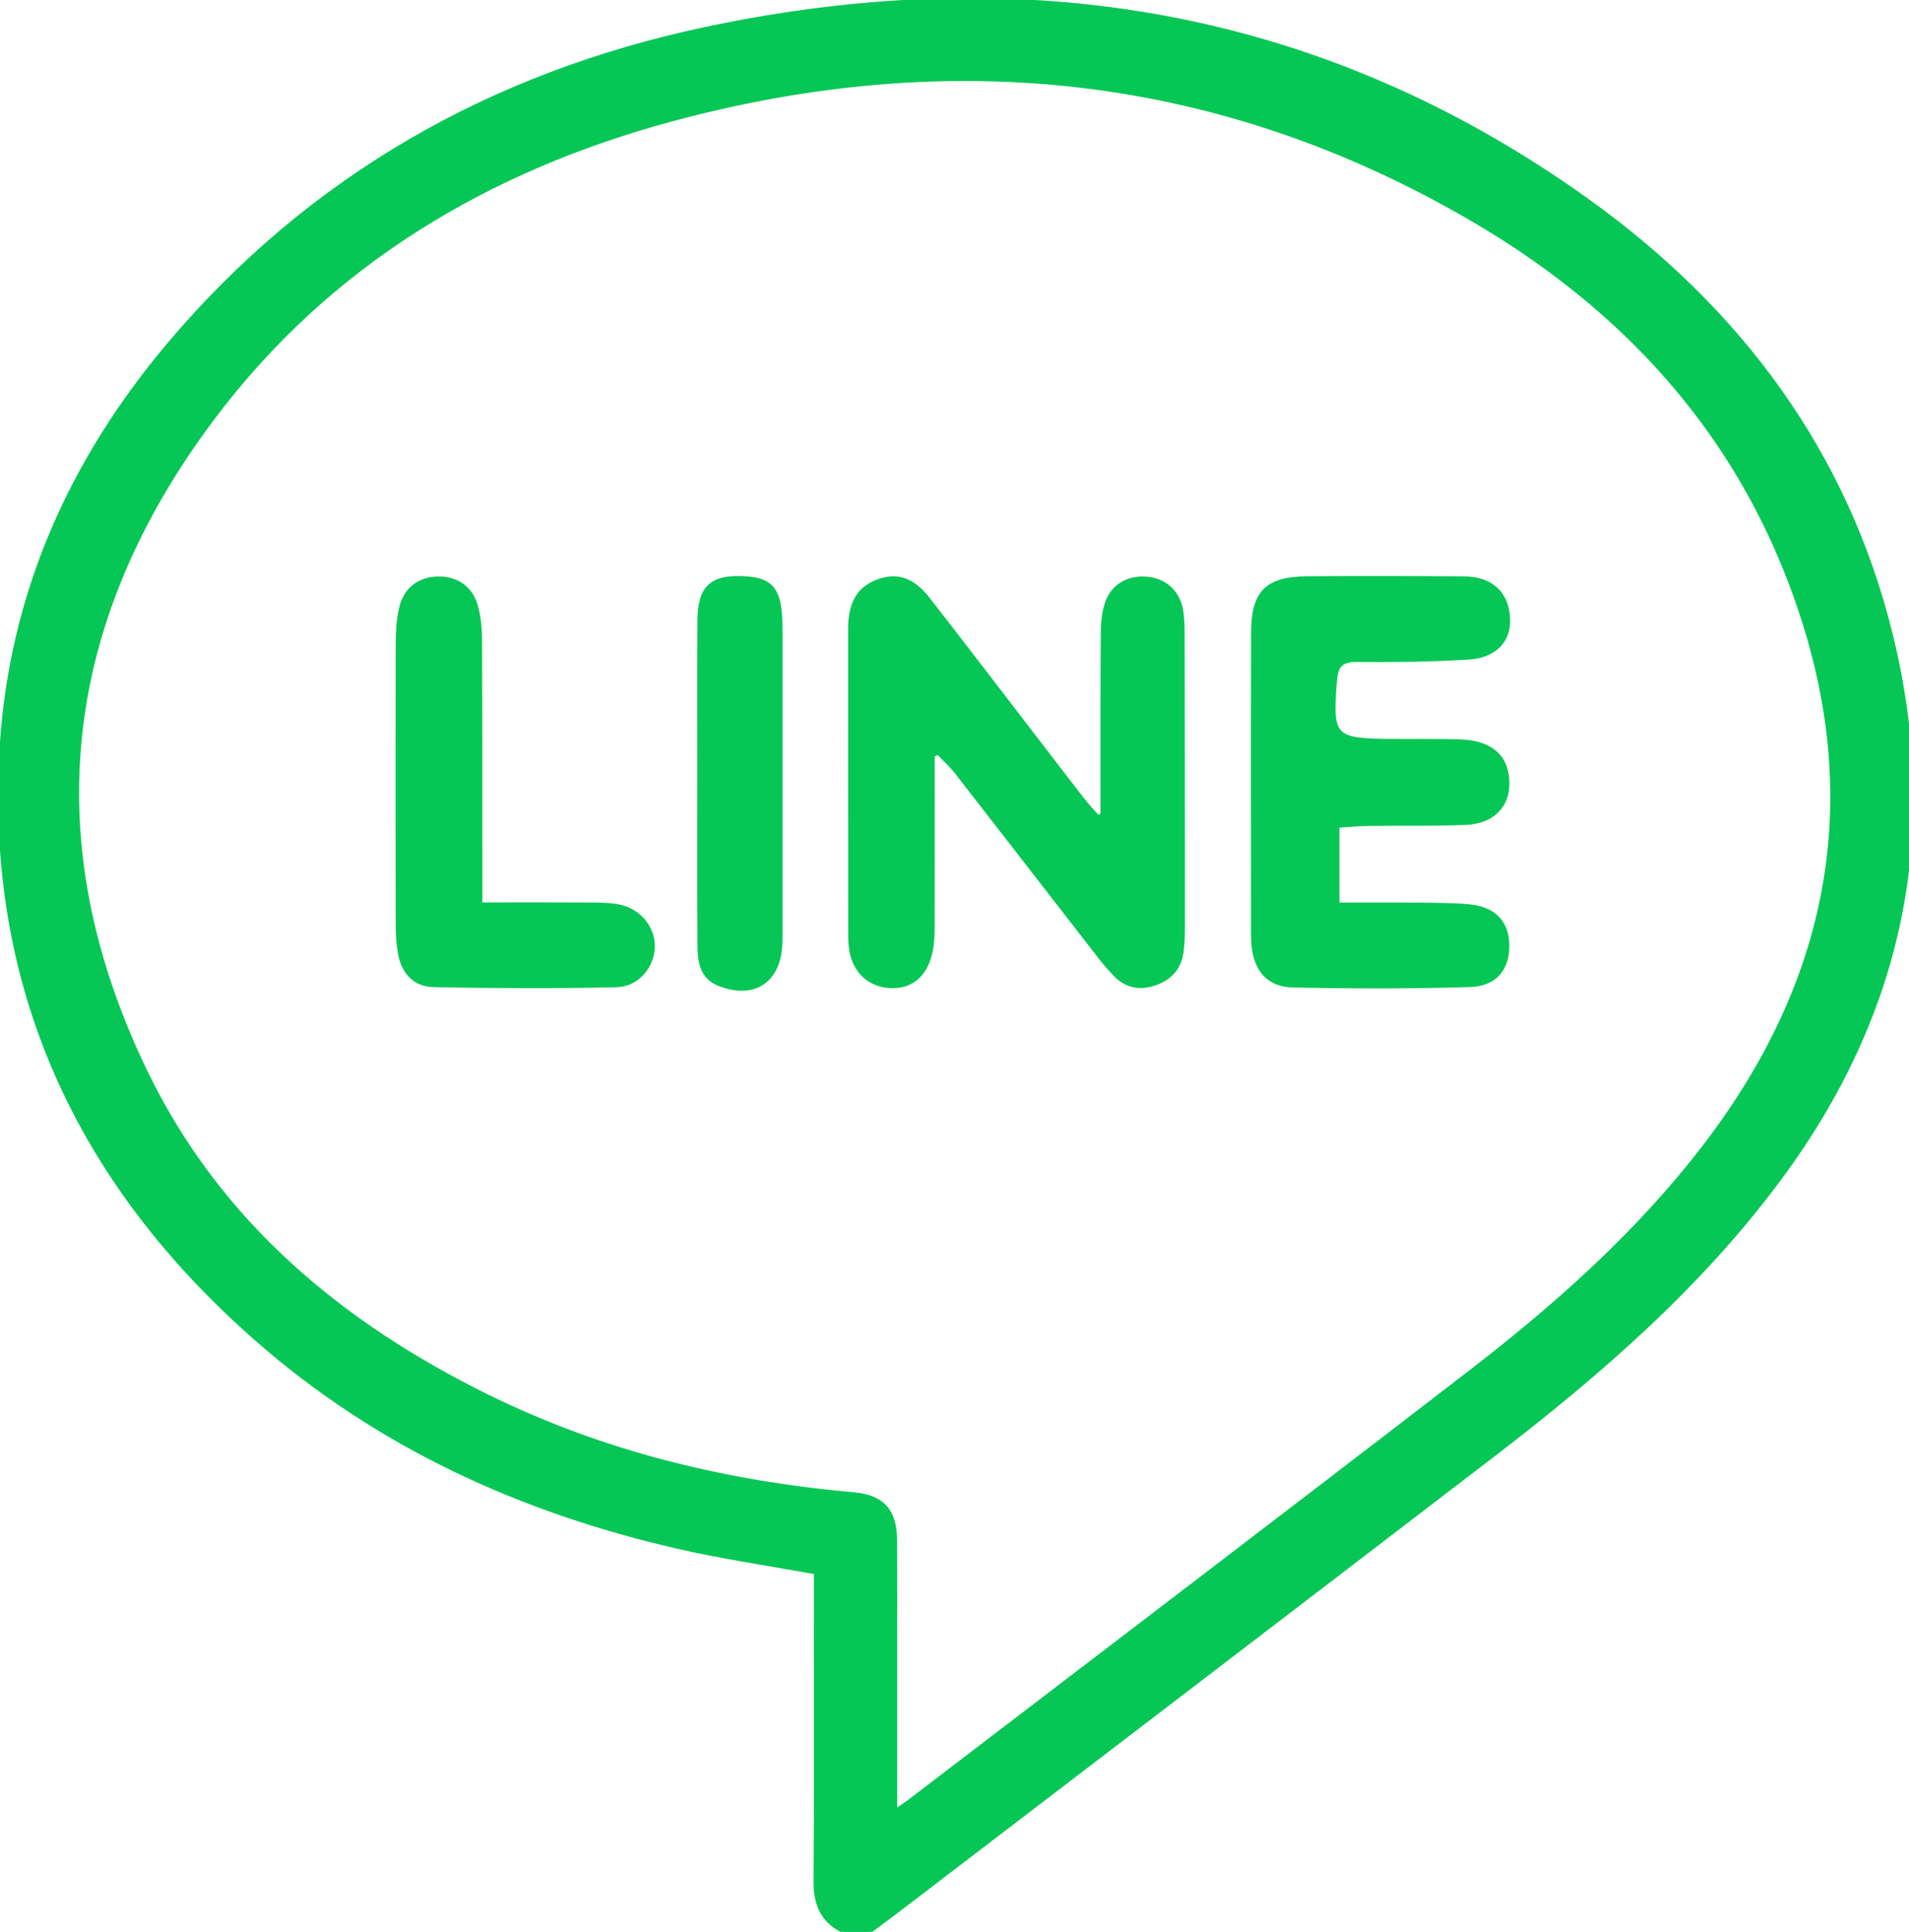 <?xml version="1.0" encoding="UTF-8" standalone="no"?>
<!DOCTYPE svg PUBLIC "-//W3C//DTD SVG 1.1//EN" "http://www.w3.org/Graphics/SVG/1.1/DTD/svg11.dtd">
<svg width="100%" height="100%" viewBox="0 0 505 511" version="1.1" xmlns="http://www.w3.org/2000/svg" xmlns:xlink="http://www.w3.org/1999/xlink" xml:space="preserve" xmlns:serif="http://www.serif.com/" style="fill-rule:evenodd;clip-rule:evenodd;stroke-linejoin:round;stroke-miterlimit:2;">
    <g id="Layer_1-2">
        <g id="QmNFsC">
            <path d="M223.75,511.15C217.86,508.58 215.65,504.13 215.71,497.7C215.92,472.26 215.8,446.81 215.8,421.36L215.8,415.96C203.45,413.7 191.32,411.95 179.41,409.22C137.94,399.73 100.07,382.5 67.91,354.29C20.72,312.9 -3.47,261.09 0.4,197.75C2.88,157.27 18.74,121.78 44.78,90.97C82.23,46.67 130.34,19.58 186.55,7.65C270.51,-10.17 349.32,2.4 419.98,53.08C459.96,81.76 488.29,119.45 500.22,167.93C513.12,220.39 502.92,268.4 470.77,311.77C449.46,340.52 422.71,363.66 394.52,385.26C342.01,425.51 289.42,465.67 236.86,505.86C234.52,507.65 232.12,509.38 229.75,511.14L223.76,511.14L223.75,511.15ZM236.82,479.08C238.69,477.79 239.66,477.18 240.56,476.49C289.96,438.72 339.46,401.06 388.72,363.11C411.56,345.51 433.08,326.42 450.76,303.42C487.39,255.79 494.47,203.98 471.41,148.58C454.89,108.91 426.17,79.47 389.51,58.07C322.89,19.17 251.76,11.69 177.82,31.59C129.04,44.72 87,69.74 56.32,110.59C15.94,164.36 9.05,222.64 38.58,283.6C57.81,323.3 90.09,350.28 129.2,369.48C159.71,384.46 192.17,392.27 225.9,395.25C233.44,395.92 236.77,399.65 236.81,407.32C236.87,417.63 236.83,427.95 236.83,438.26L236.83,479.07L236.82,479.08Z" style="fill:rgb(6,199,85);fill-rule:nonzero;stroke:rgb(6,199,85);stroke-width:1px;"/>
            <path d="M246.77,199.82C246.77,215.27 246.81,230.71 246.73,246.16C246.72,248.62 246.48,251.18 245.73,253.5C244.2,258.19 240.96,261.03 235.73,260.89C230.61,260.76 226.62,257.54 225.38,252.41C224.99,250.82 224.88,249.12 224.88,247.48C224.85,220.54 224.86,193.6 224.86,166.66L224.86,165.66C225.06,159.08 227.44,155.38 232.6,153.62C237.48,151.95 241.53,153.33 245.56,158.49C254.66,170.16 263.62,181.92 272.65,193.65C277.21,199.58 281.75,205.52 286.34,211.43C287.6,213.05 289.03,214.55 290.38,216.11C290.79,215.97 291.2,215.82 291.62,215.68L291.62,207.41C291.62,194.11 291.59,180.8 291.69,167.5C291.71,165.04 291.93,162.49 292.6,160.14C293.96,155.39 297.87,152.82 302.75,153C307.79,153.19 311.58,156.33 312.47,161.37C312.87,163.64 312.88,166.01 312.88,168.33C312.93,193.94 312.95,219.55 312.95,245.16C312.95,247.48 312.9,249.83 312.55,252.12C311.91,256.31 309.24,258.95 305.34,260.24C301.59,261.48 298.06,260.9 295.2,258.01C293.57,256.36 292.06,254.57 290.64,252.74C278.09,236.59 265.6,220.41 253.03,204.28C251.57,202.4 249.75,200.8 248.1,199.08C247.65,199.33 247.21,199.58 246.76,199.82L246.77,199.82Z" style="fill:rgb(6,199,85);fill-rule:nonzero;stroke:rgb(6,199,85);stroke-width:1px;"/>
            <path d="M353.84,218.47L353.84,239.25C360.92,239.25 367.84,239.2 374.76,239.27C379.41,239.32 384.08,239.29 388.7,239.72C395.24,240.34 398.65,243.99 398.77,249.89C398.89,256.14 395.63,260.4 388.83,260.6C373.23,261.06 357.61,261.05 342.01,260.71C335.55,260.57 332.25,256.57 331.57,250.13C331.45,248.98 331.44,247.81 331.44,246.64C331.44,220.22 331.38,193.79 331.46,167.37C331.49,156.63 335.12,153.01 345.9,152.93C359.69,152.83 373.49,152.86 387.28,152.96C394.57,153.02 398.74,157 398.99,163.77C399.19,169.46 395.48,173.55 388.47,173.98C378.7,174.58 368.88,174.68 359.09,174.6C354.82,174.56 353.49,175.97 353.16,180.25C352.02,194.77 352.74,195.8 367.08,195.95C373.56,196.02 380.05,195.86 386.52,196.1C393.5,196.37 397.57,199.38 398.52,204.45C399.93,212.03 395.75,217.4 387.65,217.72C379.02,218.06 370.37,217.88 361.73,217.99C359.27,218.02 356.81,218.28 353.86,218.46L353.84,218.47Z" style="fill:rgb(6,199,85);fill-rule:nonzero;stroke:rgb(6,199,85);stroke-width:1px;"/>
            <path d="M127.09,239.21C136.86,239.21 146.13,239.17 155.4,239.23C158.22,239.25 161.09,239.23 163.83,239.78C169.09,240.82 172.81,245.49 172.73,250.37C172.64,255.55 168.68,260.53 163.06,260.65C146.95,261.01 130.83,260.94 114.72,260.63C109.71,260.53 106.59,257.12 105.75,252.08C105.37,249.8 105.18,247.46 105.18,245.15C105.14,220.04 105.12,194.93 105.18,169.82C105.18,166.85 105.41,163.81 106.06,160.93C107.19,155.93 110.74,153.19 115.62,153C120.47,152.81 124.43,155.26 125.86,160.08C126.74,163.04 127,166.28 127.02,169.4C127.12,190.69 127.09,211.97 127.1,233.26L127.1,239.22L127.09,239.21Z" style="fill:rgb(6,199,85);fill-rule:nonzero;stroke:rgb(6,199,85);stroke-width:1px;"/>
            <path d="M184.97,206.66C184.97,192.54 184.91,178.43 184.99,164.31C185.04,155.25 188.24,152.38 197.24,152.94C203.24,153.32 205.53,155.41 206.26,161.4C206.5,163.37 206.5,165.38 206.5,167.36C206.51,193.6 206.51,219.84 206.5,246.07C206.5,247.4 206.53,248.73 206.45,250.05C205.89,259.66 199.29,263.88 190.25,260.34C185.5,258.48 185.03,254.21 185,249.99C184.91,235.54 184.96,221.1 184.96,206.65L184.97,206.66Z" style="fill:rgb(6,199,85);fill-rule:nonzero;stroke:rgb(6,199,85);stroke-width:1px;"/>
        </g>
    </g>
</svg>
